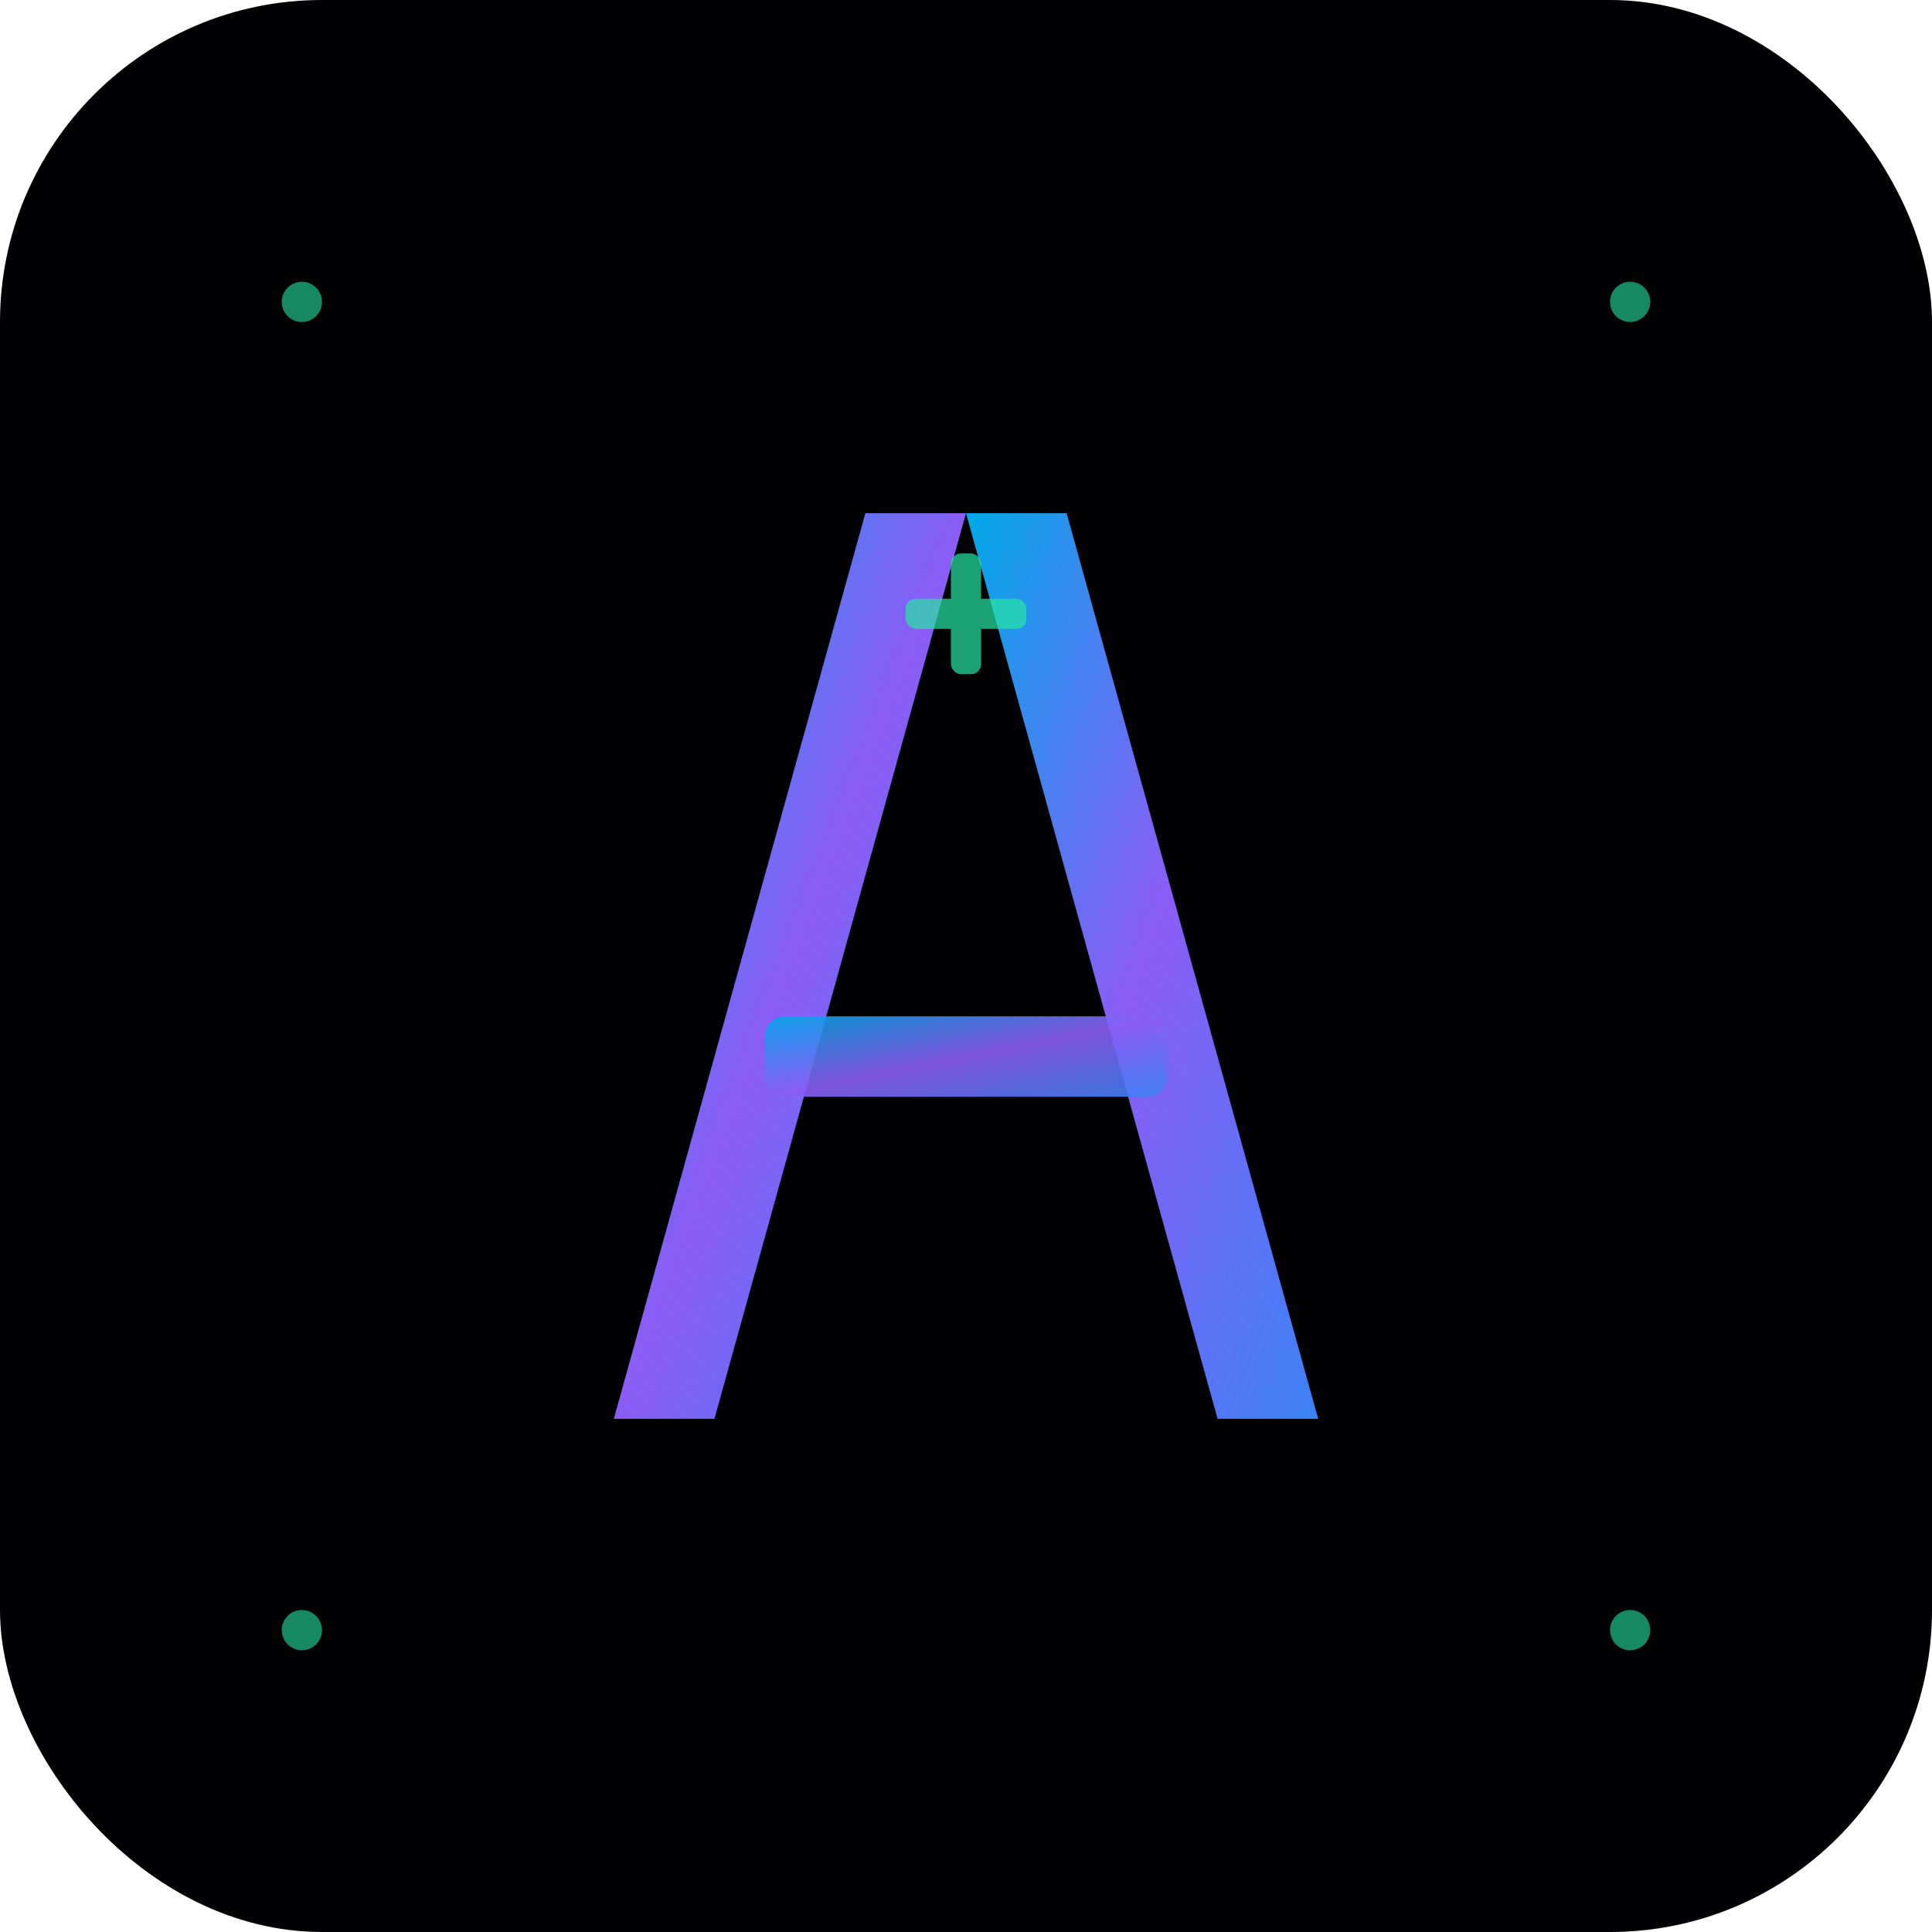 <svg width="192" height="192" viewBox="0 0 192 192" xmlns="http://www.w3.org/2000/svg">
  <defs>
    <!-- Liquid Void gradient: cyan → purple cyberpunk -->
    <linearGradient id="amore-grad" x1="0%" y1="0%" x2="100%" y2="100%">
      <stop offset="0%" stop-color="#00A8E8"/>
      <stop offset="50%" stop-color="#8b5cf6"/>
      <stop offset="100%" stop-color="#3b82f6"/>
    </linearGradient>
    
    <!-- Glow effect -->
    <filter id="glow">
      <feGaussianBlur stdDeviation="3" result="coloredBlur"/>
      <feMerge>
        <feMergeNode in="coloredBlur"/>
        <feMergeNode in="SourceGraphic"/>
      </feMerge>
    </filter>
  </defs>
  
  <!-- Deep void background -->
  <rect width="192" height="192" fill="#010002" rx="32"/>
  
  <!-- Stylized "A" with clinical cross accent -->
  <g transform="translate(96, 96)" filter="url(#glow)">
    <!-- Left stroke of A -->
    <path d="M -35 45 L -10 -45 L -0 -45 L -25 45 Z" fill="url(#amore-grad)"/>
    
    <!-- Right stroke of A -->
    <path d="M 0 -45 L 10 -45 L 35 45 L 25 45 Z" fill="url(#amore-grad)"/>
    
    <!-- Crossbar -->
    <rect x="-20" y="5" width="40" height="8" rx="2" fill="url(#amore-grad)" opacity="0.9"/>
    
    <!-- Medical cross accent (small, top center) -->
    <g transform="translate(0, -35)" opacity="0.7">
      <rect x="-1.5" y="-6" width="3" height="12" rx="1" fill="#26e5a4"/>
      <rect x="-6" y="-1.5" width="12" height="3" rx="1" fill="#26e5a4"/>
    </g>
  </g>
  
  <!-- Corner precision dots (neon accent) -->
  <circle cx="30" cy="30" r="2" fill="#26e5a4" opacity="0.6"/>
  <circle cx="162" cy="30" r="2" fill="#26e5a4" opacity="0.6"/>
  <circle cx="30" cy="162" r="2" fill="#26e5a4" opacity="0.6"/>
  <circle cx="162" cy="162" r="2" fill="#26e5a4" opacity="0.6"/>
</svg>



